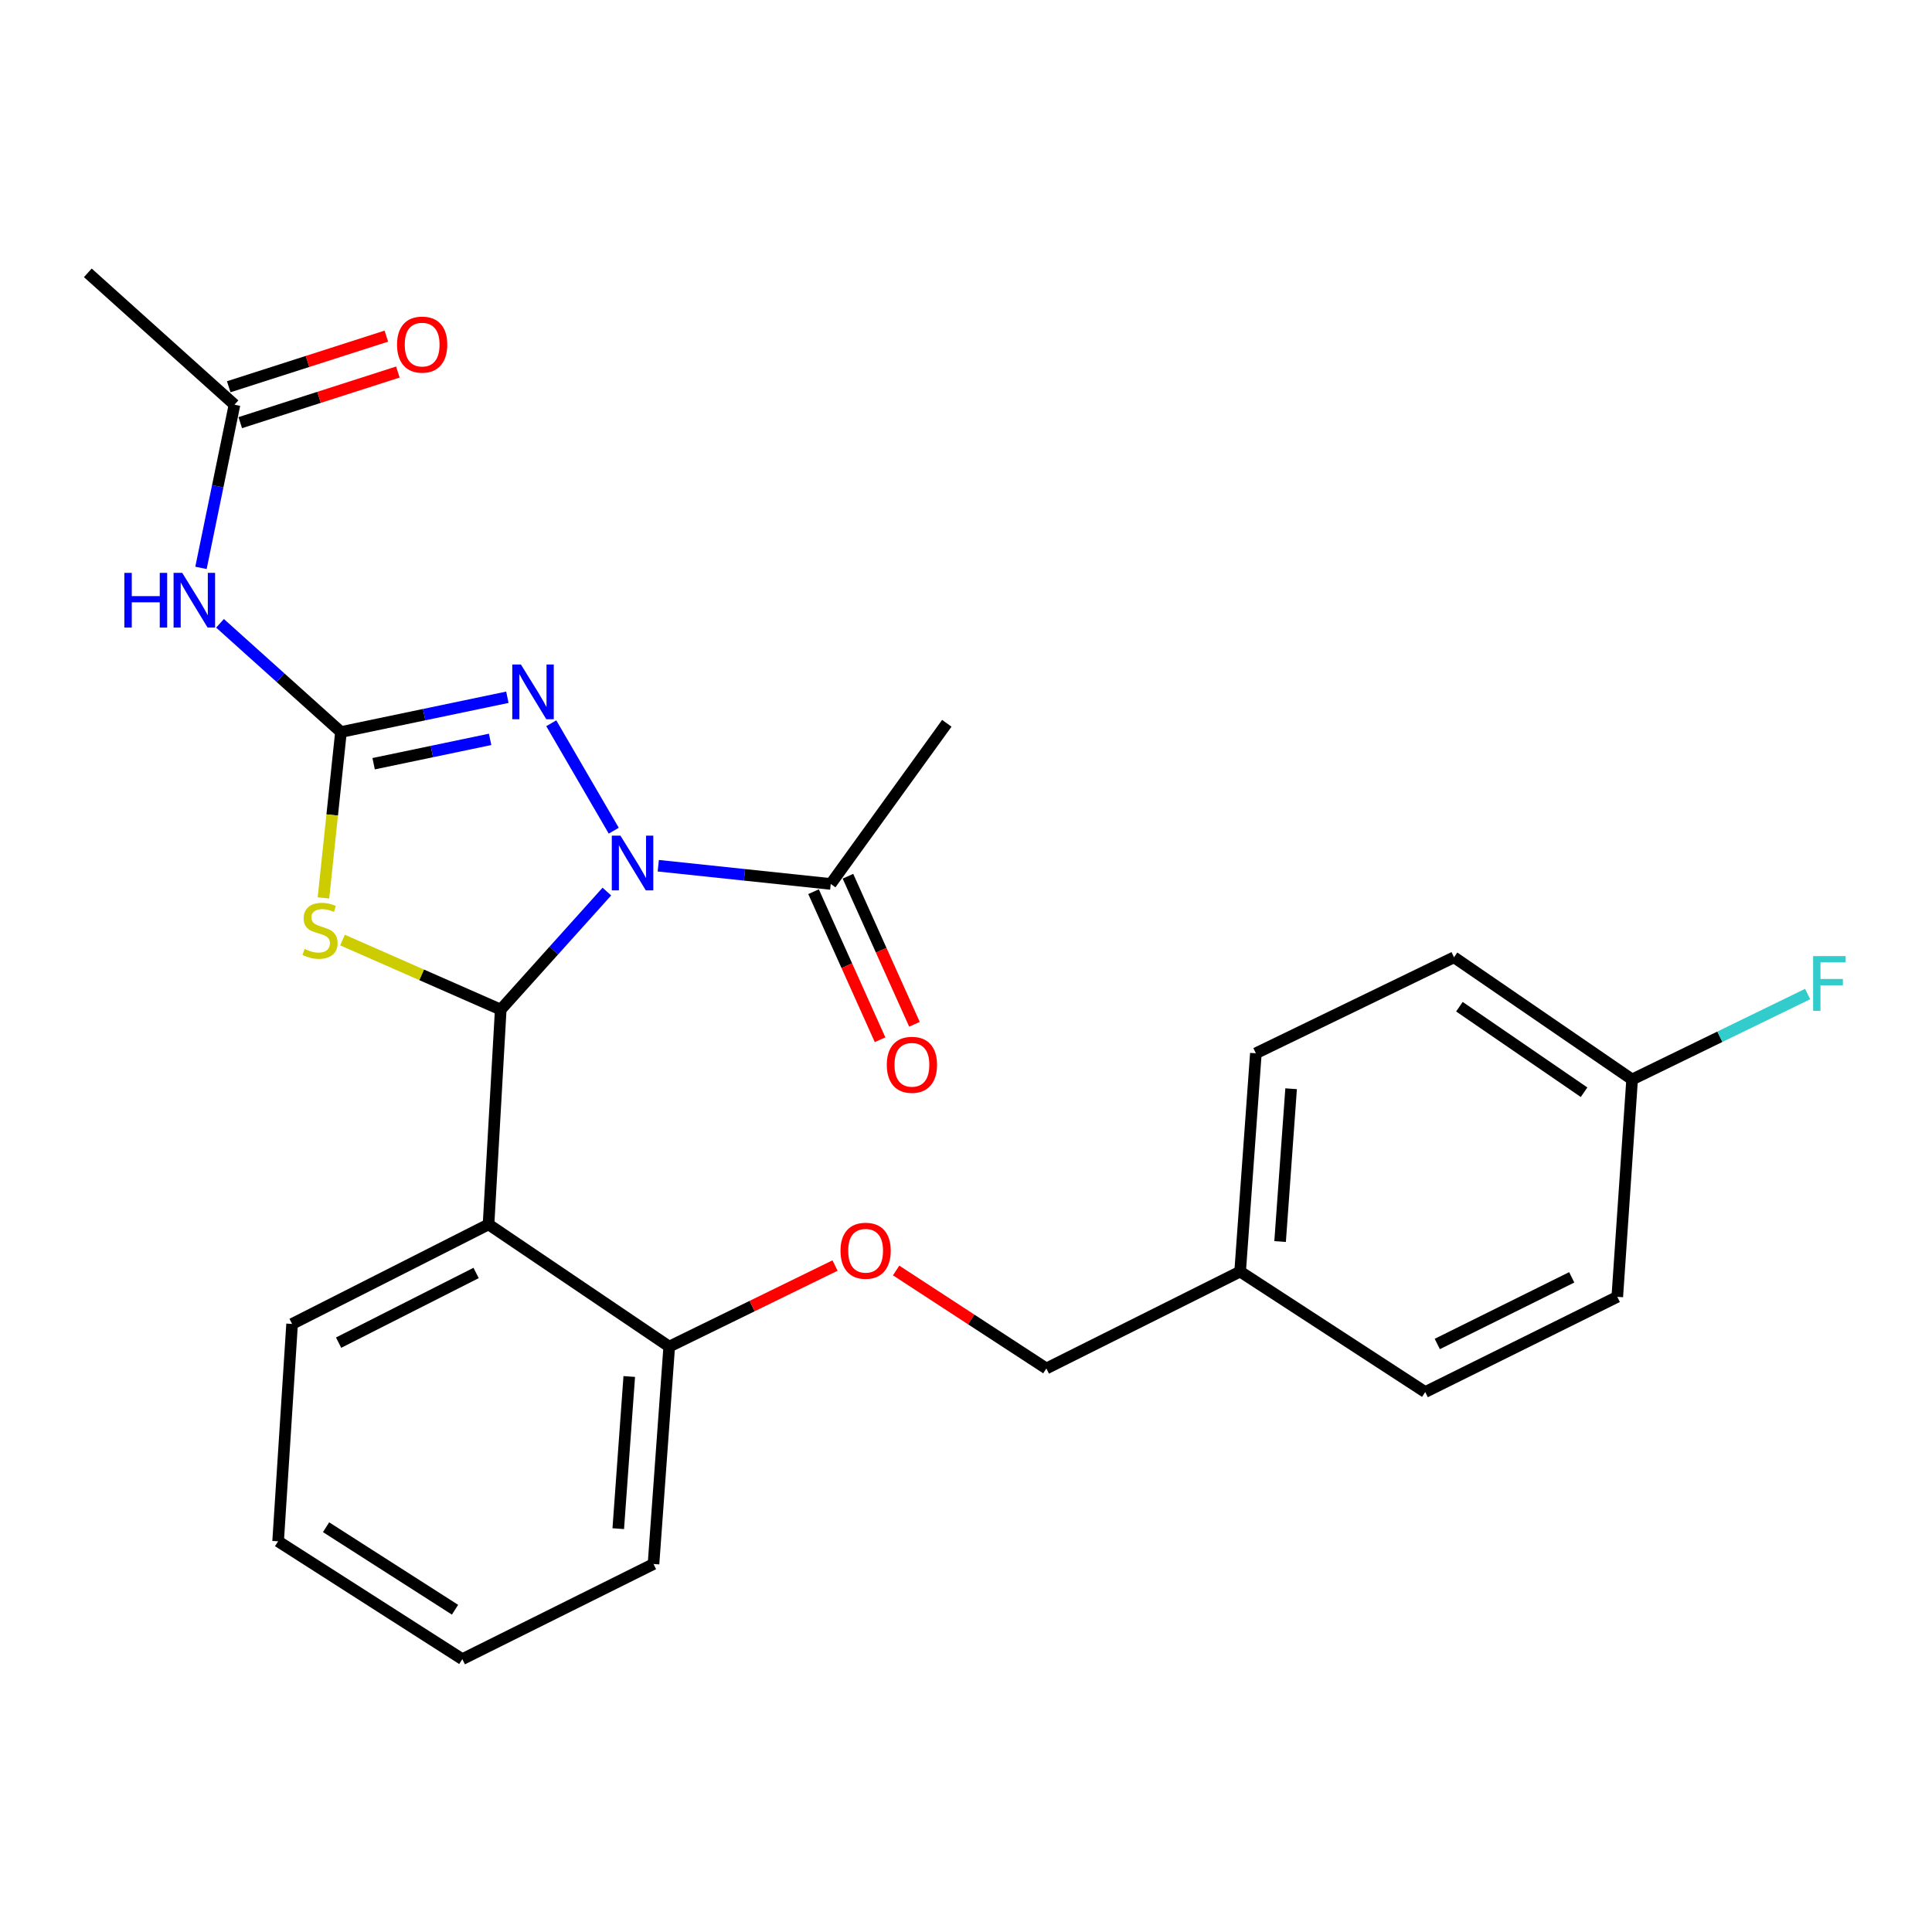 <?xml version='1.0' encoding='iso-8859-1'?>
<svg version='1.1' baseProfile='full'
              xmlns='http://www.w3.org/2000/svg'
                      xmlns:rdkit='http://www.rdkit.org/xml'
                      xmlns:xlink='http://www.w3.org/1999/xlink'
                  xml:space='preserve'
width='1000px' height='1000px' viewBox='0 0 1000 1000'>
<!-- END OF HEADER -->
<rect style='opacity:1.0;fill:#FFFFFF;stroke:none' width='1000' height='1000' x='0' y='0'> </rect>
<path class='bond-0' d='M 314.113,461.472 L 286.644,492.022' style='fill:none;fill-rule:evenodd;stroke:#0000FF;stroke-width:6px;stroke-linecap:butt;stroke-linejoin:miter;stroke-opacity:1' />
<path class='bond-0' d='M 286.644,492.022 L 259.175,522.573' style='fill:none;fill-rule:evenodd;stroke:#000000;stroke-width:6px;stroke-linecap:butt;stroke-linejoin:miter;stroke-opacity:1' />
<path class='bond-3' d='M 317.679,429.968 L 285.337,374.358' style='fill:none;fill-rule:evenodd;stroke:#0000FF;stroke-width:6px;stroke-linecap:butt;stroke-linejoin:miter;stroke-opacity:1' />
<path class='bond-6' d='M 340.723,448.097 L 385.358,452.814' style='fill:none;fill-rule:evenodd;stroke:#0000FF;stroke-width:6px;stroke-linecap:butt;stroke-linejoin:miter;stroke-opacity:1' />
<path class='bond-6' d='M 385.358,452.814 L 429.993,457.531' style='fill:none;fill-rule:evenodd;stroke:#000000;stroke-width:6px;stroke-linecap:butt;stroke-linejoin:miter;stroke-opacity:1' />
<path class='bond-2' d='M 259.175,522.573 L 218.23,504.574' style='fill:none;fill-rule:evenodd;stroke:#000000;stroke-width:6px;stroke-linecap:butt;stroke-linejoin:miter;stroke-opacity:1' />
<path class='bond-2' d='M 218.23,504.574 L 177.285,486.574' style='fill:none;fill-rule:evenodd;stroke:#CCCC00;stroke-width:6px;stroke-linecap:butt;stroke-linejoin:miter;stroke-opacity:1' />
<path class='bond-4' d='M 259.175,522.573 L 252.865,633.749' style='fill:none;fill-rule:evenodd;stroke:#000000;stroke-width:6px;stroke-linecap:butt;stroke-linejoin:miter;stroke-opacity:1' />
<path class='bond-1' d='M 176.482,378.893 L 219.548,369.894' style='fill:none;fill-rule:evenodd;stroke:#000000;stroke-width:6px;stroke-linecap:butt;stroke-linejoin:miter;stroke-opacity:1' />
<path class='bond-1' d='M 219.548,369.894 L 262.614,360.895' style='fill:none;fill-rule:evenodd;stroke:#0000FF;stroke-width:6px;stroke-linecap:butt;stroke-linejoin:miter;stroke-opacity:1' />
<path class='bond-1' d='M 193.394,395.297 L 223.54,388.997' style='fill:none;fill-rule:evenodd;stroke:#000000;stroke-width:6px;stroke-linecap:butt;stroke-linejoin:miter;stroke-opacity:1' />
<path class='bond-1' d='M 223.54,388.997 L 253.686,382.698' style='fill:none;fill-rule:evenodd;stroke:#0000FF;stroke-width:6px;stroke-linecap:butt;stroke-linejoin:miter;stroke-opacity:1' />
<path class='bond-5' d='M 176.482,378.893 L 145.18,350.757' style='fill:none;fill-rule:evenodd;stroke:#000000;stroke-width:6px;stroke-linecap:butt;stroke-linejoin:miter;stroke-opacity:1' />
<path class='bond-5' d='M 145.18,350.757 L 113.878,322.622' style='fill:none;fill-rule:evenodd;stroke:#0000FF;stroke-width:6px;stroke-linecap:butt;stroke-linejoin:miter;stroke-opacity:1' />
<path class='bond-26' d='M 176.482,378.893 L 171.948,421.827' style='fill:none;fill-rule:evenodd;stroke:#000000;stroke-width:6px;stroke-linecap:butt;stroke-linejoin:miter;stroke-opacity:1' />
<path class='bond-26' d='M 171.948,421.827 L 167.414,464.762' style='fill:none;fill-rule:evenodd;stroke:#CCCC00;stroke-width:6px;stroke-linecap:butt;stroke-linejoin:miter;stroke-opacity:1' />
<path class='bond-8' d='M 252.865,633.749 L 346.389,697.002' style='fill:none;fill-rule:evenodd;stroke:#000000;stroke-width:6px;stroke-linecap:butt;stroke-linejoin:miter;stroke-opacity:1' />
<path class='bond-15' d='M 252.865,633.749 L 151.187,685.27' style='fill:none;fill-rule:evenodd;stroke:#000000;stroke-width:6px;stroke-linecap:butt;stroke-linejoin:miter;stroke-opacity:1' />
<path class='bond-15' d='M 246.434,658.885 L 175.26,694.951' style='fill:none;fill-rule:evenodd;stroke:#000000;stroke-width:6px;stroke-linecap:butt;stroke-linejoin:miter;stroke-opacity:1' />
<path class='bond-7' d='M 104.025,293.932 L 112.698,251.703' style='fill:none;fill-rule:evenodd;stroke:#0000FF;stroke-width:6px;stroke-linecap:butt;stroke-linejoin:miter;stroke-opacity:1' />
<path class='bond-7' d='M 112.698,251.703 L 121.371,209.474' style='fill:none;fill-rule:evenodd;stroke:#000000;stroke-width:6px;stroke-linecap:butt;stroke-linejoin:miter;stroke-opacity:1' />
<path class='bond-10' d='M 421.092,461.53 L 438.306,499.85' style='fill:none;fill-rule:evenodd;stroke:#000000;stroke-width:6px;stroke-linecap:butt;stroke-linejoin:miter;stroke-opacity:1' />
<path class='bond-10' d='M 438.306,499.85 L 455.521,538.171' style='fill:none;fill-rule:evenodd;stroke:#FF0000;stroke-width:6px;stroke-linecap:butt;stroke-linejoin:miter;stroke-opacity:1' />
<path class='bond-10' d='M 438.894,453.533 L 456.108,491.853' style='fill:none;fill-rule:evenodd;stroke:#000000;stroke-width:6px;stroke-linecap:butt;stroke-linejoin:miter;stroke-opacity:1' />
<path class='bond-10' d='M 456.108,491.853 L 473.323,530.174' style='fill:none;fill-rule:evenodd;stroke:#FF0000;stroke-width:6px;stroke-linecap:butt;stroke-linejoin:miter;stroke-opacity:1' />
<path class='bond-21' d='M 429.993,457.531 L 490.069,374.372' style='fill:none;fill-rule:evenodd;stroke:#000000;stroke-width:6px;stroke-linecap:butt;stroke-linejoin:miter;stroke-opacity:1' />
<path class='bond-11' d='M 124.355,218.765 L 165.147,205.665' style='fill:none;fill-rule:evenodd;stroke:#000000;stroke-width:6px;stroke-linecap:butt;stroke-linejoin:miter;stroke-opacity:1' />
<path class='bond-11' d='M 165.147,205.665 L 205.939,192.566' style='fill:none;fill-rule:evenodd;stroke:#FF0000;stroke-width:6px;stroke-linecap:butt;stroke-linejoin:miter;stroke-opacity:1' />
<path class='bond-11' d='M 118.388,200.183 L 159.18,187.084' style='fill:none;fill-rule:evenodd;stroke:#000000;stroke-width:6px;stroke-linecap:butt;stroke-linejoin:miter;stroke-opacity:1' />
<path class='bond-11' d='M 159.18,187.084 L 199.972,173.984' style='fill:none;fill-rule:evenodd;stroke:#FF0000;stroke-width:6px;stroke-linecap:butt;stroke-linejoin:miter;stroke-opacity:1' />
<path class='bond-22' d='M 121.371,209.474 L 45.455,141.223' style='fill:none;fill-rule:evenodd;stroke:#000000;stroke-width:6px;stroke-linecap:butt;stroke-linejoin:miter;stroke-opacity:1' />
<path class='bond-9' d='M 346.389,697.002 L 389.302,676.021' style='fill:none;fill-rule:evenodd;stroke:#000000;stroke-width:6px;stroke-linecap:butt;stroke-linejoin:miter;stroke-opacity:1' />
<path class='bond-9' d='M 389.302,676.021 L 432.216,655.04' style='fill:none;fill-rule:evenodd;stroke:#FF0000;stroke-width:6px;stroke-linecap:butt;stroke-linejoin:miter;stroke-opacity:1' />
<path class='bond-23' d='M 346.389,697.002 L 338.257,809.521' style='fill:none;fill-rule:evenodd;stroke:#000000;stroke-width:6px;stroke-linecap:butt;stroke-linejoin:miter;stroke-opacity:1' />
<path class='bond-23' d='M 325.704,712.473 L 320.012,791.237' style='fill:none;fill-rule:evenodd;stroke:#000000;stroke-width:6px;stroke-linecap:butt;stroke-linejoin:miter;stroke-opacity:1' />
<path class='bond-12' d='M 463.837,657.601 L 502.719,682.961' style='fill:none;fill-rule:evenodd;stroke:#FF0000;stroke-width:6px;stroke-linecap:butt;stroke-linejoin:miter;stroke-opacity:1' />
<path class='bond-12' d='M 502.719,682.961 L 541.602,708.321' style='fill:none;fill-rule:evenodd;stroke:#000000;stroke-width:6px;stroke-linecap:butt;stroke-linejoin:miter;stroke-opacity:1' />
<path class='bond-14' d='M 541.602,708.321 L 641.891,658.165' style='fill:none;fill-rule:evenodd;stroke:#000000;stroke-width:6px;stroke-linecap:butt;stroke-linejoin:miter;stroke-opacity:1' />
<path class='bond-13' d='M 844.78,558.732 L 752.6,495.49' style='fill:none;fill-rule:evenodd;stroke:#000000;stroke-width:6px;stroke-linecap:butt;stroke-linejoin:miter;stroke-opacity:1' />
<path class='bond-13' d='M 819.913,565.338 L 755.387,521.069' style='fill:none;fill-rule:evenodd;stroke:#000000;stroke-width:6px;stroke-linecap:butt;stroke-linejoin:miter;stroke-opacity:1' />
<path class='bond-16' d='M 844.78,558.732 L 890.206,536.622' style='fill:none;fill-rule:evenodd;stroke:#000000;stroke-width:6px;stroke-linecap:butt;stroke-linejoin:miter;stroke-opacity:1' />
<path class='bond-16' d='M 890.206,536.622 L 935.632,514.512' style='fill:none;fill-rule:evenodd;stroke:#33CCCC;stroke-width:6px;stroke-linecap:butt;stroke-linejoin:miter;stroke-opacity:1' />
<path class='bond-28' d='M 844.78,558.732 L 837.104,671.241' style='fill:none;fill-rule:evenodd;stroke:#000000;stroke-width:6px;stroke-linecap:butt;stroke-linejoin:miter;stroke-opacity:1' />
<path class='bond-19' d='M 641.891,658.165 L 737.692,720.518' style='fill:none;fill-rule:evenodd;stroke:#000000;stroke-width:6px;stroke-linecap:butt;stroke-linejoin:miter;stroke-opacity:1' />
<path class='bond-20' d='M 641.891,658.165 L 650.034,545.179' style='fill:none;fill-rule:evenodd;stroke:#000000;stroke-width:6px;stroke-linecap:butt;stroke-linejoin:miter;stroke-opacity:1' />
<path class='bond-20' d='M 662.578,642.62 L 668.278,563.53' style='fill:none;fill-rule:evenodd;stroke:#000000;stroke-width:6px;stroke-linecap:butt;stroke-linejoin:miter;stroke-opacity:1' />
<path class='bond-24' d='M 151.187,685.27 L 143.955,797.779' style='fill:none;fill-rule:evenodd;stroke:#000000;stroke-width:6px;stroke-linecap:butt;stroke-linejoin:miter;stroke-opacity:1' />
<path class='bond-17' d='M 837.104,671.241 L 737.692,720.518' style='fill:none;fill-rule:evenodd;stroke:#000000;stroke-width:6px;stroke-linecap:butt;stroke-linejoin:miter;stroke-opacity:1' />
<path class='bond-17' d='M 813.525,661.147 L 743.937,695.641' style='fill:none;fill-rule:evenodd;stroke:#000000;stroke-width:6px;stroke-linecap:butt;stroke-linejoin:miter;stroke-opacity:1' />
<path class='bond-18' d='M 752.6,495.49 L 650.034,545.179' style='fill:none;fill-rule:evenodd;stroke:#000000;stroke-width:6px;stroke-linecap:butt;stroke-linejoin:miter;stroke-opacity:1' />
<path class='bond-27' d='M 338.257,809.521 L 239.301,858.777' style='fill:none;fill-rule:evenodd;stroke:#000000;stroke-width:6px;stroke-linecap:butt;stroke-linejoin:miter;stroke-opacity:1' />
<path class='bond-25' d='M 143.955,797.779 L 239.301,858.777' style='fill:none;fill-rule:evenodd;stroke:#000000;stroke-width:6px;stroke-linecap:butt;stroke-linejoin:miter;stroke-opacity:1' />
<path class='bond-25' d='M 168.774,790.489 L 235.516,833.188' style='fill:none;fill-rule:evenodd;stroke:#000000;stroke-width:6px;stroke-linecap:butt;stroke-linejoin:miter;stroke-opacity:1' />
<path  class='atom-0' d='M 321.144 432.529
L 330.424 447.529
Q 331.344 449.009, 332.824 451.689
Q 334.304 454.369, 334.384 454.529
L 334.384 432.529
L 338.144 432.529
L 338.144 460.849
L 334.264 460.849
L 324.304 444.449
Q 323.144 442.529, 321.904 440.329
Q 320.704 438.129, 320.344 437.449
L 320.344 460.849
L 316.664 460.849
L 316.664 432.529
L 321.144 432.529
' fill='#0000FF'/>
<path  class='atom-3' d='M 157.65 491.18
Q 157.97 491.3, 159.29 491.86
Q 160.61 492.42, 162.05 492.78
Q 163.53 493.1, 164.97 493.1
Q 167.65 493.1, 169.21 491.82
Q 170.77 490.5, 170.77 488.22
Q 170.77 486.66, 169.97 485.7
Q 169.21 484.74, 168.01 484.22
Q 166.81 483.7, 164.81 483.1
Q 162.29 482.34, 160.77 481.62
Q 159.29 480.9, 158.21 479.38
Q 157.17 477.86, 157.17 475.3
Q 157.17 471.74, 159.57 469.54
Q 162.01 467.34, 166.81 467.34
Q 170.09 467.34, 173.81 468.9
L 172.89 471.98
Q 169.49 470.58, 166.93 470.58
Q 164.17 470.58, 162.65 471.74
Q 161.13 472.86, 161.17 474.82
Q 161.17 476.34, 161.93 477.26
Q 162.73 478.18, 163.85 478.7
Q 165.01 479.22, 166.93 479.82
Q 169.49 480.62, 171.01 481.42
Q 172.53 482.22, 173.61 483.86
Q 174.73 485.46, 174.73 488.22
Q 174.73 492.14, 172.09 494.26
Q 169.49 496.34, 165.13 496.34
Q 162.61 496.34, 160.69 495.78
Q 158.81 495.26, 156.57 494.34
L 157.65 491.18
' fill='#CCCC00'/>
<path  class='atom-4' d='M 269.633 343.96
L 278.913 358.96
Q 279.833 360.44, 281.313 363.12
Q 282.793 365.8, 282.873 365.96
L 282.873 343.96
L 286.633 343.96
L 286.633 372.28
L 282.753 372.28
L 272.793 355.88
Q 271.633 353.96, 270.393 351.76
Q 269.193 349.56, 268.833 348.88
L 268.833 372.28
L 265.153 372.28
L 265.153 343.96
L 269.633 343.96
' fill='#0000FF'/>
<path  class='atom-6' d='M 64.367 296.515
L 68.207 296.515
L 68.207 308.555
L 82.687 308.555
L 82.687 296.515
L 86.527 296.515
L 86.527 324.835
L 82.687 324.835
L 82.687 311.755
L 68.207 311.755
L 68.207 324.835
L 64.367 324.835
L 64.367 296.515
' fill='#0000FF'/>
<path  class='atom-6' d='M 94.327 296.515
L 103.607 311.515
Q 104.527 312.995, 106.007 315.675
Q 107.487 318.355, 107.567 318.515
L 107.567 296.515
L 111.327 296.515
L 111.327 324.835
L 107.447 324.835
L 97.487 308.435
Q 96.327 306.515, 95.087 304.315
Q 93.887 302.115, 93.527 301.435
L 93.527 324.835
L 89.847 324.835
L 89.847 296.515
L 94.327 296.515
' fill='#0000FF'/>
<path  class='atom-10' d='M 435.045 647.381
Q 435.045 640.581, 438.405 636.781
Q 441.765 632.981, 448.045 632.981
Q 454.325 632.981, 457.685 636.781
Q 461.045 640.581, 461.045 647.381
Q 461.045 654.261, 457.645 658.181
Q 454.245 662.061, 448.045 662.061
Q 441.805 662.061, 438.405 658.181
Q 435.045 654.301, 435.045 647.381
M 448.045 658.861
Q 452.365 658.861, 454.685 655.981
Q 457.045 653.061, 457.045 647.381
Q 457.045 641.821, 454.685 639.021
Q 452.365 636.181, 448.045 636.181
Q 443.725 636.181, 441.365 638.981
Q 439.045 641.781, 439.045 647.381
Q 439.045 653.101, 441.365 655.981
Q 443.725 658.861, 448.045 658.861
' fill='#FF0000'/>
<path  class='atom-11' d='M 459.006 551.136
Q 459.006 544.336, 462.366 540.536
Q 465.726 536.736, 472.006 536.736
Q 478.286 536.736, 481.646 540.536
Q 485.006 544.336, 485.006 551.136
Q 485.006 558.016, 481.606 561.936
Q 478.206 565.816, 472.006 565.816
Q 465.766 565.816, 462.366 561.936
Q 459.006 558.056, 459.006 551.136
M 472.006 562.616
Q 476.326 562.616, 478.646 559.736
Q 481.006 556.816, 481.006 551.136
Q 481.006 545.576, 478.646 542.776
Q 476.326 539.936, 472.006 539.936
Q 467.686 539.936, 465.326 542.736
Q 463.006 545.536, 463.006 551.136
Q 463.006 556.856, 465.326 559.736
Q 467.686 562.616, 472.006 562.616
' fill='#FF0000'/>
<path  class='atom-12' d='M 205.506 178.361
Q 205.506 171.561, 208.866 167.761
Q 212.226 163.961, 218.506 163.961
Q 224.786 163.961, 228.146 167.761
Q 231.506 171.561, 231.506 178.361
Q 231.506 185.241, 228.106 189.161
Q 224.706 193.041, 218.506 193.041
Q 212.266 193.041, 208.866 189.161
Q 205.506 185.281, 205.506 178.361
M 218.506 189.841
Q 222.826 189.841, 225.146 186.961
Q 227.506 184.041, 227.506 178.361
Q 227.506 172.801, 225.146 170.001
Q 222.826 167.161, 218.506 167.161
Q 214.186 167.161, 211.826 169.961
Q 209.506 172.761, 209.506 178.361
Q 209.506 184.081, 211.826 186.961
Q 214.186 189.841, 218.506 189.841
' fill='#FF0000'/>
<path  class='atom-17' d='M 938.471 494.871
L 955.311 494.871
L 955.311 498.111
L 942.271 498.111
L 942.271 506.711
L 953.871 506.711
L 953.871 509.991
L 942.271 509.991
L 942.271 523.191
L 938.471 523.191
L 938.471 494.871
' fill='#33CCCC'/>
</svg>
